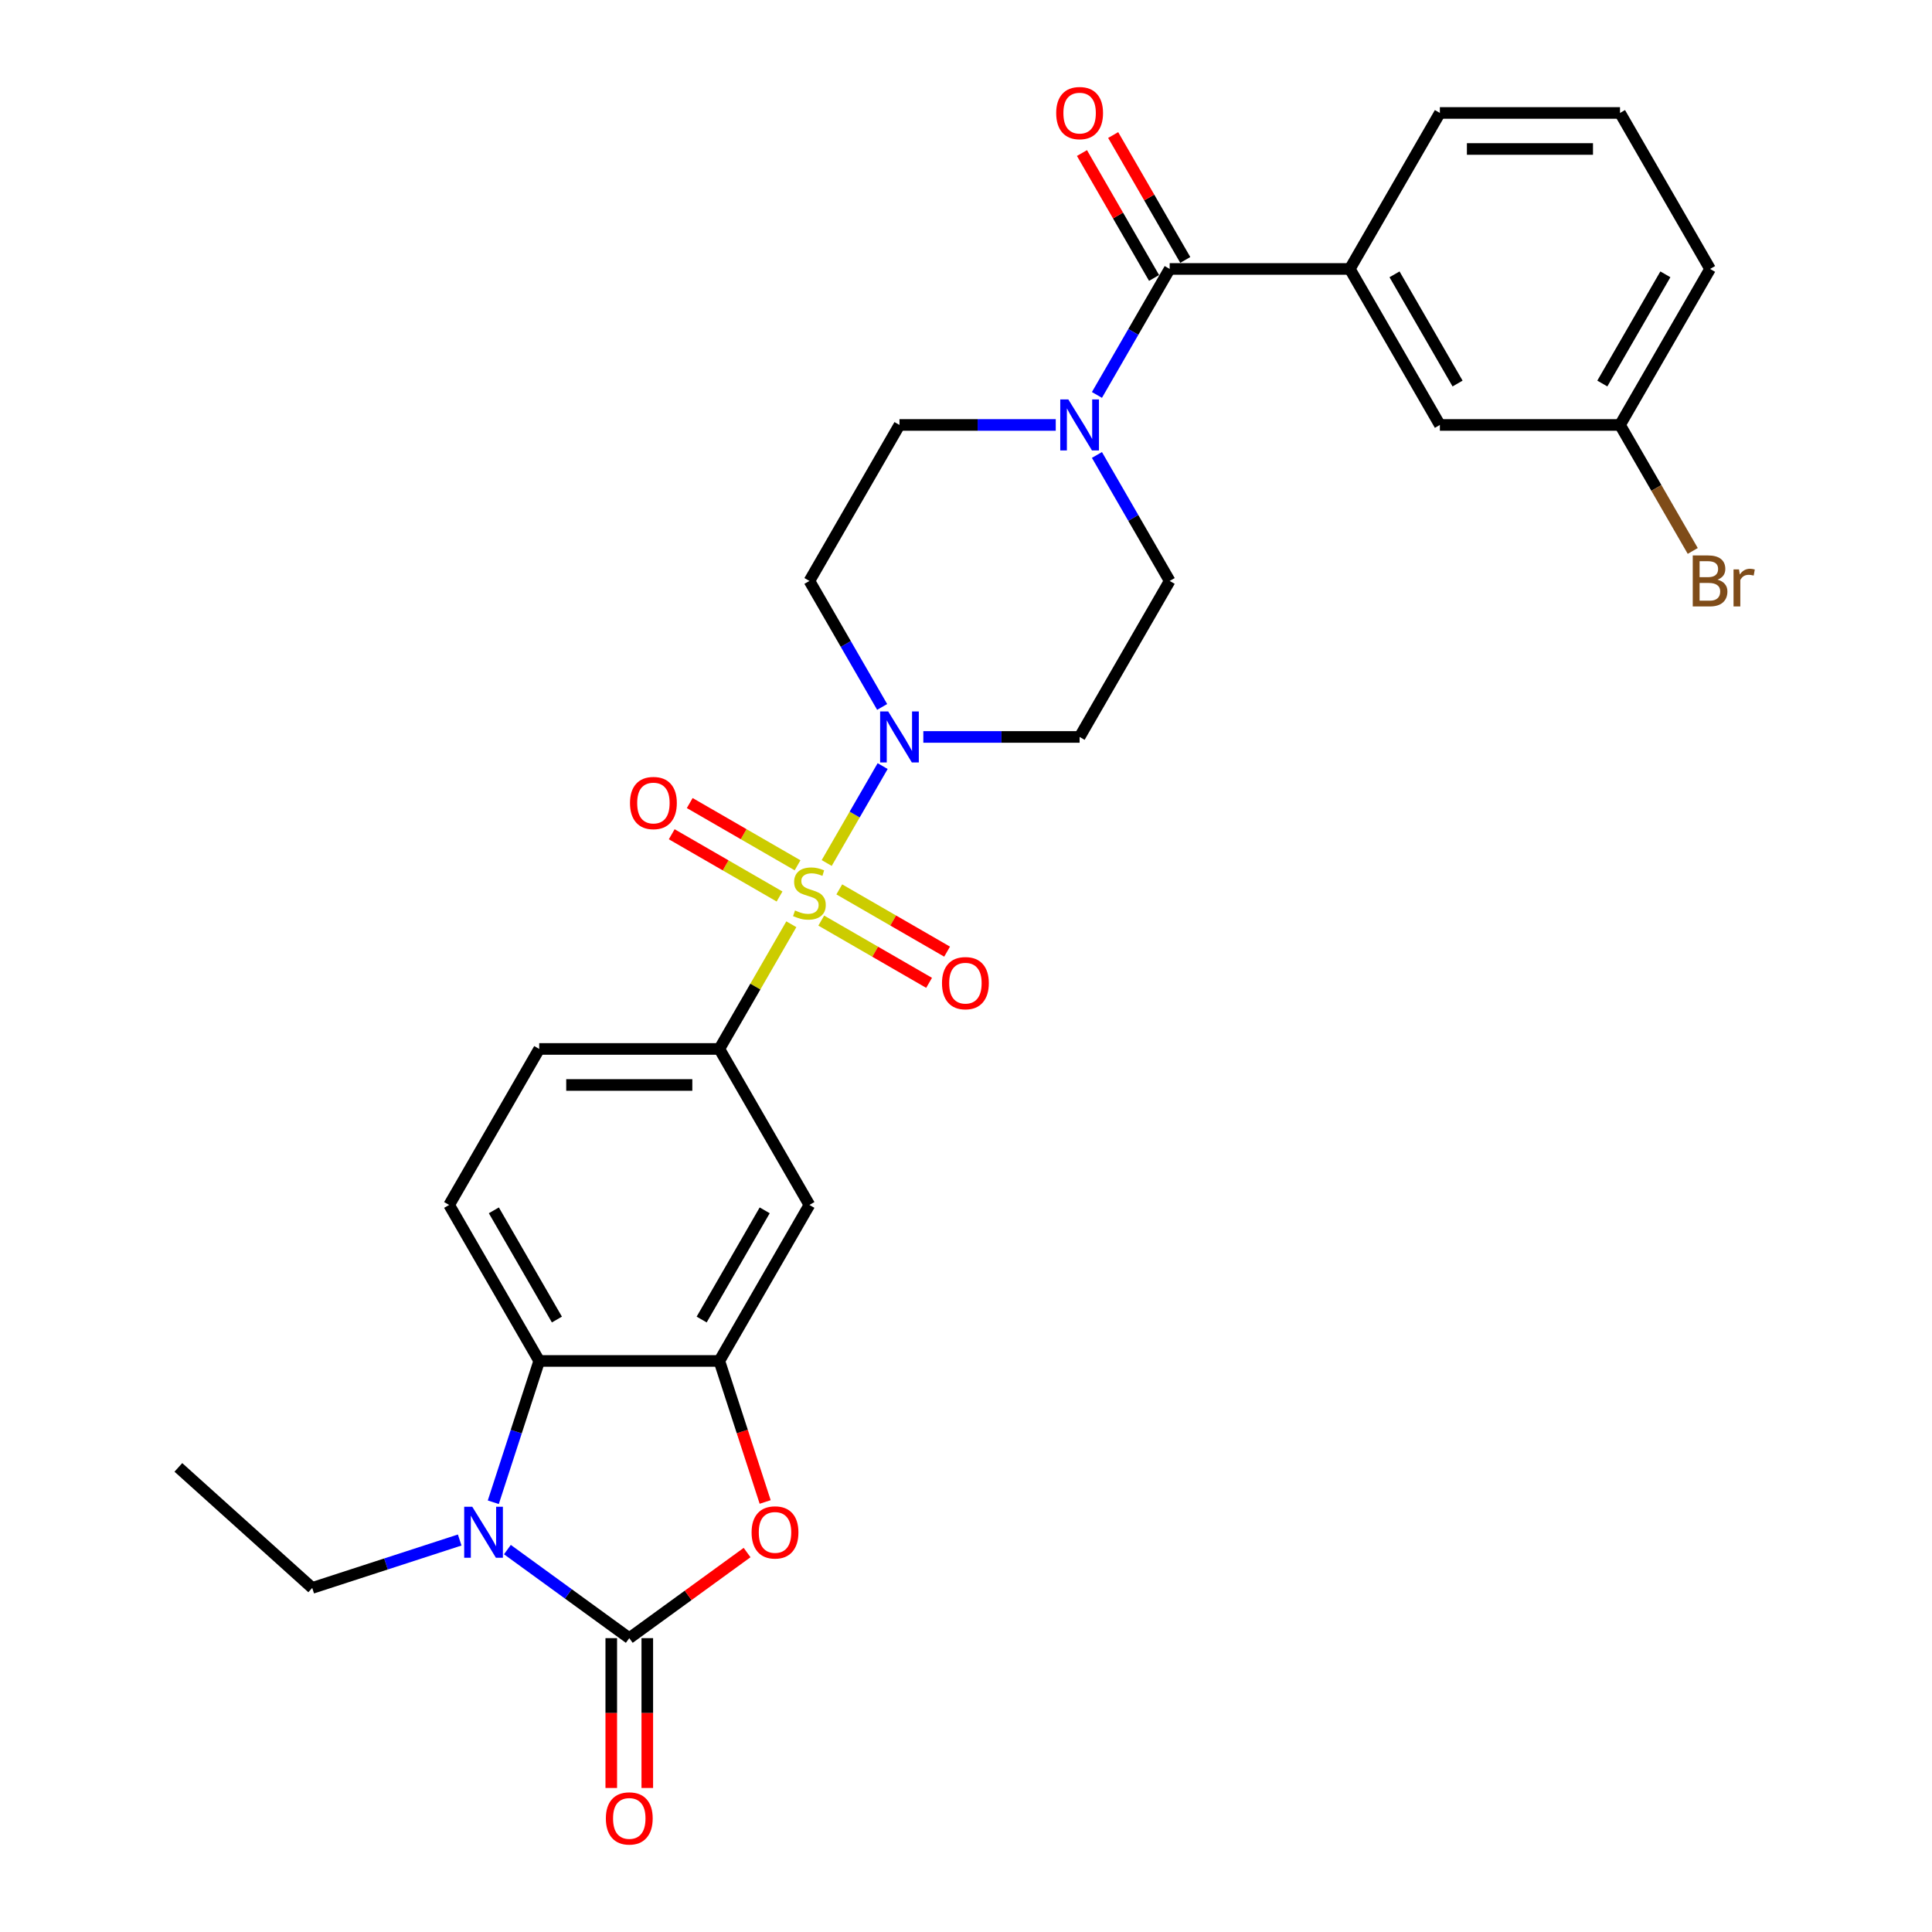 <?xml version='1.0' encoding='iso-8859-1'?>
<svg version='1.1' baseProfile='full'
              xmlns='http://www.w3.org/2000/svg'
                      xmlns:rdkit='http://www.rdkit.org/xml'
                      xmlns:xlink='http://www.w3.org/1999/xlink'
                  xml:space='preserve'
width='1000px' height='1000px' viewBox='0 0 1000 1000'>
<!-- END OF HEADER -->
<rect style='opacity:1.0;fill:#FFFFFF;stroke:none' width='1000' height='1000' x='0' y='0'> </rect>
<path class='bond-2' d='M 427.897,446.693 L 442.377,421.611' style='fill:none;fill-rule:evenodd;stroke:#CCCC00;stroke-width:6px;stroke-linecap:butt;stroke-linejoin:miter;stroke-opacity:1' />
<path class='bond-2' d='M 442.377,421.611 L 456.858,396.529' style='fill:none;fill-rule:evenodd;stroke:#0000FF;stroke-width:6px;stroke-linecap:butt;stroke-linejoin:miter;stroke-opacity:1' />
<path class='bond-6' d='M 409.594,478.393 L 390.963,510.664' style='fill:none;fill-rule:evenodd;stroke:#CCCC00;stroke-width:6px;stroke-linecap:butt;stroke-linejoin:miter;stroke-opacity:1' />
<path class='bond-6' d='M 390.963,510.664 L 372.332,542.934' style='fill:none;fill-rule:evenodd;stroke:#000000;stroke-width:6px;stroke-linecap:butt;stroke-linejoin:miter;stroke-opacity:1' />
<path class='bond-11' d='M 425.085,476.497 L 452.989,492.608' style='fill:none;fill-rule:evenodd;stroke:#CCCC00;stroke-width:6px;stroke-linecap:butt;stroke-linejoin:miter;stroke-opacity:1' />
<path class='bond-11' d='M 452.989,492.608 L 480.893,508.718' style='fill:none;fill-rule:evenodd;stroke:#FF0000;stroke-width:6px;stroke-linecap:butt;stroke-linejoin:miter;stroke-opacity:1' />
<path class='bond-11' d='M 434.409,460.348 L 462.313,476.458' style='fill:none;fill-rule:evenodd;stroke:#CCCC00;stroke-width:6px;stroke-linecap:butt;stroke-linejoin:miter;stroke-opacity:1' />
<path class='bond-11' d='M 462.313,476.458 L 490.217,492.569' style='fill:none;fill-rule:evenodd;stroke:#FF0000;stroke-width:6px;stroke-linecap:butt;stroke-linejoin:miter;stroke-opacity:1' />
<path class='bond-12' d='M 412.815,447.881 L 384.911,431.77' style='fill:none;fill-rule:evenodd;stroke:#CCCC00;stroke-width:6px;stroke-linecap:butt;stroke-linejoin:miter;stroke-opacity:1' />
<path class='bond-12' d='M 384.911,431.77 L 357.006,415.66' style='fill:none;fill-rule:evenodd;stroke:#FF0000;stroke-width:6px;stroke-linecap:butt;stroke-linejoin:miter;stroke-opacity:1' />
<path class='bond-12' d='M 403.491,464.03 L 375.587,447.919' style='fill:none;fill-rule:evenodd;stroke:#CCCC00;stroke-width:6px;stroke-linecap:butt;stroke-linejoin:miter;stroke-opacity:1' />
<path class='bond-12' d='M 375.587,447.919 L 347.683,431.809' style='fill:none;fill-rule:evenodd;stroke:#FF0000;stroke-width:6px;stroke-linecap:butt;stroke-linejoin:miter;stroke-opacity:1' />
<path class='bond-0' d='M 325.713,847.902 L 356.202,825.75' style='fill:none;fill-rule:evenodd;stroke:#000000;stroke-width:6px;stroke-linecap:butt;stroke-linejoin:miter;stroke-opacity:1' />
<path class='bond-0' d='M 356.202,825.75 L 386.692,803.598' style='fill:none;fill-rule:evenodd;stroke:#FF0000;stroke-width:6px;stroke-linecap:butt;stroke-linejoin:miter;stroke-opacity:1' />
<path class='bond-16' d='M 316.39,847.902 L 316.39,886.679' style='fill:none;fill-rule:evenodd;stroke:#000000;stroke-width:6px;stroke-linecap:butt;stroke-linejoin:miter;stroke-opacity:1' />
<path class='bond-16' d='M 316.39,886.679 L 316.39,925.456' style='fill:none;fill-rule:evenodd;stroke:#FF0000;stroke-width:6px;stroke-linecap:butt;stroke-linejoin:miter;stroke-opacity:1' />
<path class='bond-16' d='M 335.037,847.902 L 335.037,886.679' style='fill:none;fill-rule:evenodd;stroke:#000000;stroke-width:6px;stroke-linecap:butt;stroke-linejoin:miter;stroke-opacity:1' />
<path class='bond-16' d='M 335.037,886.679 L 335.037,925.456' style='fill:none;fill-rule:evenodd;stroke:#FF0000;stroke-width:6px;stroke-linecap:butt;stroke-linejoin:miter;stroke-opacity:1' />
<path class='bond-31' d='M 325.713,847.902 L 294.17,824.984' style='fill:none;fill-rule:evenodd;stroke:#000000;stroke-width:6px;stroke-linecap:butt;stroke-linejoin:miter;stroke-opacity:1' />
<path class='bond-31' d='M 294.17,824.984 L 262.628,802.067' style='fill:none;fill-rule:evenodd;stroke:#0000FF;stroke-width:6px;stroke-linecap:butt;stroke-linejoin:miter;stroke-opacity:1' />
<path class='bond-1' d='M 255.33,777.565 L 267.213,740.995' style='fill:none;fill-rule:evenodd;stroke:#0000FF;stroke-width:6px;stroke-linecap:butt;stroke-linejoin:miter;stroke-opacity:1' />
<path class='bond-1' d='M 267.213,740.995 L 279.095,704.425' style='fill:none;fill-rule:evenodd;stroke:#000000;stroke-width:6px;stroke-linecap:butt;stroke-linejoin:miter;stroke-opacity:1' />
<path class='bond-22' d='M 237.939,797.109 L 199.774,809.51' style='fill:none;fill-rule:evenodd;stroke:#0000FF;stroke-width:6px;stroke-linecap:butt;stroke-linejoin:miter;stroke-opacity:1' />
<path class='bond-22' d='M 199.774,809.51 L 161.61,821.91' style='fill:none;fill-rule:evenodd;stroke:#000000;stroke-width:6px;stroke-linecap:butt;stroke-linejoin:miter;stroke-opacity:1' />
<path class='bond-13' d='M 477.913,381.444 L 518.359,381.444' style='fill:none;fill-rule:evenodd;stroke:#0000FF;stroke-width:6px;stroke-linecap:butt;stroke-linejoin:miter;stroke-opacity:1' />
<path class='bond-13' d='M 518.359,381.444 L 558.805,381.444' style='fill:none;fill-rule:evenodd;stroke:#000000;stroke-width:6px;stroke-linecap:butt;stroke-linejoin:miter;stroke-opacity:1' />
<path class='bond-14' d='M 456.6,365.91 L 437.775,333.304' style='fill:none;fill-rule:evenodd;stroke:#0000FF;stroke-width:6px;stroke-linecap:butt;stroke-linejoin:miter;stroke-opacity:1' />
<path class='bond-14' d='M 437.775,333.304 L 418.95,300.698' style='fill:none;fill-rule:evenodd;stroke:#000000;stroke-width:6px;stroke-linecap:butt;stroke-linejoin:miter;stroke-opacity:1' />
<path class='bond-3' d='M 396.048,777.416 L 384.19,740.92' style='fill:none;fill-rule:evenodd;stroke:#FF0000;stroke-width:6px;stroke-linecap:butt;stroke-linejoin:miter;stroke-opacity:1' />
<path class='bond-3' d='M 384.19,740.92 L 372.332,704.425' style='fill:none;fill-rule:evenodd;stroke:#000000;stroke-width:6px;stroke-linecap:butt;stroke-linejoin:miter;stroke-opacity:1' />
<path class='bond-4' d='M 372.332,704.425 L 418.95,623.68' style='fill:none;fill-rule:evenodd;stroke:#000000;stroke-width:6px;stroke-linecap:butt;stroke-linejoin:miter;stroke-opacity:1' />
<path class='bond-4' d='M 363.175,682.99 L 395.808,626.468' style='fill:none;fill-rule:evenodd;stroke:#000000;stroke-width:6px;stroke-linecap:butt;stroke-linejoin:miter;stroke-opacity:1' />
<path class='bond-30' d='M 372.332,704.425 L 279.095,704.425' style='fill:none;fill-rule:evenodd;stroke:#000000;stroke-width:6px;stroke-linecap:butt;stroke-linejoin:miter;stroke-opacity:1' />
<path class='bond-5' d='M 279.095,704.425 L 232.476,623.68' style='fill:none;fill-rule:evenodd;stroke:#000000;stroke-width:6px;stroke-linecap:butt;stroke-linejoin:miter;stroke-opacity:1' />
<path class='bond-5' d='M 288.251,682.99 L 255.618,626.468' style='fill:none;fill-rule:evenodd;stroke:#000000;stroke-width:6px;stroke-linecap:butt;stroke-linejoin:miter;stroke-opacity:1' />
<path class='bond-9' d='M 372.332,542.934 L 418.95,623.68' style='fill:none;fill-rule:evenodd;stroke:#000000;stroke-width:6px;stroke-linecap:butt;stroke-linejoin:miter;stroke-opacity:1' />
<path class='bond-19' d='M 372.332,542.934 L 279.095,542.934' style='fill:none;fill-rule:evenodd;stroke:#000000;stroke-width:6px;stroke-linecap:butt;stroke-linejoin:miter;stroke-opacity:1' />
<path class='bond-19' d='M 358.346,561.582 L 293.08,561.582' style='fill:none;fill-rule:evenodd;stroke:#000000;stroke-width:6px;stroke-linecap:butt;stroke-linejoin:miter;stroke-opacity:1' />
<path class='bond-7' d='M 605.423,139.207 L 586.598,171.813' style='fill:none;fill-rule:evenodd;stroke:#000000;stroke-width:6px;stroke-linecap:butt;stroke-linejoin:miter;stroke-opacity:1' />
<path class='bond-7' d='M 586.598,171.813 L 567.773,204.42' style='fill:none;fill-rule:evenodd;stroke:#0000FF;stroke-width:6px;stroke-linecap:butt;stroke-linejoin:miter;stroke-opacity:1' />
<path class='bond-10' d='M 605.423,139.207 L 698.66,139.207' style='fill:none;fill-rule:evenodd;stroke:#000000;stroke-width:6px;stroke-linecap:butt;stroke-linejoin:miter;stroke-opacity:1' />
<path class='bond-20' d='M 613.498,134.546 L 594.834,102.219' style='fill:none;fill-rule:evenodd;stroke:#000000;stroke-width:6px;stroke-linecap:butt;stroke-linejoin:miter;stroke-opacity:1' />
<path class='bond-20' d='M 594.834,102.219 L 576.171,69.893' style='fill:none;fill-rule:evenodd;stroke:#FF0000;stroke-width:6px;stroke-linecap:butt;stroke-linejoin:miter;stroke-opacity:1' />
<path class='bond-20' d='M 597.349,143.869 L 578.685,111.543' style='fill:none;fill-rule:evenodd;stroke:#000000;stroke-width:6px;stroke-linecap:butt;stroke-linejoin:miter;stroke-opacity:1' />
<path class='bond-20' d='M 578.685,111.543 L 560.022,79.216' style='fill:none;fill-rule:evenodd;stroke:#FF0000;stroke-width:6px;stroke-linecap:butt;stroke-linejoin:miter;stroke-opacity:1' />
<path class='bond-8' d='M 546.46,219.953 L 506.014,219.953' style='fill:none;fill-rule:evenodd;stroke:#0000FF;stroke-width:6px;stroke-linecap:butt;stroke-linejoin:miter;stroke-opacity:1' />
<path class='bond-8' d='M 506.014,219.953 L 465.568,219.953' style='fill:none;fill-rule:evenodd;stroke:#000000;stroke-width:6px;stroke-linecap:butt;stroke-linejoin:miter;stroke-opacity:1' />
<path class='bond-29' d='M 567.773,235.486 L 586.598,268.092' style='fill:none;fill-rule:evenodd;stroke:#0000FF;stroke-width:6px;stroke-linecap:butt;stroke-linejoin:miter;stroke-opacity:1' />
<path class='bond-29' d='M 586.598,268.092 L 605.423,300.698' style='fill:none;fill-rule:evenodd;stroke:#000000;stroke-width:6px;stroke-linecap:butt;stroke-linejoin:miter;stroke-opacity:1' />
<path class='bond-21' d='M 698.66,139.207 L 745.278,219.953' style='fill:none;fill-rule:evenodd;stroke:#000000;stroke-width:6px;stroke-linecap:butt;stroke-linejoin:miter;stroke-opacity:1' />
<path class='bond-21' d='M 721.802,141.996 L 754.435,198.517' style='fill:none;fill-rule:evenodd;stroke:#000000;stroke-width:6px;stroke-linecap:butt;stroke-linejoin:miter;stroke-opacity:1' />
<path class='bond-25' d='M 698.66,139.207 L 745.278,58.462' style='fill:none;fill-rule:evenodd;stroke:#000000;stroke-width:6px;stroke-linecap:butt;stroke-linejoin:miter;stroke-opacity:1' />
<path class='bond-18' d='M 558.805,381.444 L 605.423,300.698' style='fill:none;fill-rule:evenodd;stroke:#000000;stroke-width:6px;stroke-linecap:butt;stroke-linejoin:miter;stroke-opacity:1' />
<path class='bond-17' d='M 418.95,300.698 L 465.568,219.953' style='fill:none;fill-rule:evenodd;stroke:#000000;stroke-width:6px;stroke-linecap:butt;stroke-linejoin:miter;stroke-opacity:1' />
<path class='bond-15' d='M 232.476,623.68 L 279.095,542.934' style='fill:none;fill-rule:evenodd;stroke:#000000;stroke-width:6px;stroke-linecap:butt;stroke-linejoin:miter;stroke-opacity:1' />
<path class='bond-23' d='M 745.278,219.953 L 838.515,219.953' style='fill:none;fill-rule:evenodd;stroke:#000000;stroke-width:6px;stroke-linecap:butt;stroke-linejoin:miter;stroke-opacity:1' />
<path class='bond-28' d='M 161.61,821.91 L 92.321,759.523' style='fill:none;fill-rule:evenodd;stroke:#000000;stroke-width:6px;stroke-linecap:butt;stroke-linejoin:miter;stroke-opacity:1' />
<path class='bond-24' d='M 838.515,219.953 L 857.34,252.559' style='fill:none;fill-rule:evenodd;stroke:#000000;stroke-width:6px;stroke-linecap:butt;stroke-linejoin:miter;stroke-opacity:1' />
<path class='bond-24' d='M 857.34,252.559 L 876.165,285.165' style='fill:none;fill-rule:evenodd;stroke:#7F4C19;stroke-width:6px;stroke-linecap:butt;stroke-linejoin:miter;stroke-opacity:1' />
<path class='bond-32' d='M 838.515,219.953 L 885.134,139.207' style='fill:none;fill-rule:evenodd;stroke:#000000;stroke-width:6px;stroke-linecap:butt;stroke-linejoin:miter;stroke-opacity:1' />
<path class='bond-32' d='M 829.359,198.517 L 861.992,141.996' style='fill:none;fill-rule:evenodd;stroke:#000000;stroke-width:6px;stroke-linecap:butt;stroke-linejoin:miter;stroke-opacity:1' />
<path class='bond-26' d='M 745.278,58.462 L 838.515,58.462' style='fill:none;fill-rule:evenodd;stroke:#000000;stroke-width:6px;stroke-linecap:butt;stroke-linejoin:miter;stroke-opacity:1' />
<path class='bond-26' d='M 759.264,77.109 L 824.53,77.109' style='fill:none;fill-rule:evenodd;stroke:#000000;stroke-width:6px;stroke-linecap:butt;stroke-linejoin:miter;stroke-opacity:1' />
<path class='bond-27' d='M 838.515,58.462 L 885.134,139.207' style='fill:none;fill-rule:evenodd;stroke:#000000;stroke-width:6px;stroke-linecap:butt;stroke-linejoin:miter;stroke-opacity:1' />
<path  class='atom-0' d='M 411.491 471.252
Q 411.789 471.363, 413.02 471.886
Q 414.251 472.408, 415.593 472.743
Q 416.973 473.042, 418.316 473.042
Q 420.815 473.042, 422.269 471.848
Q 423.724 470.617, 423.724 468.492
Q 423.724 467.037, 422.978 466.142
Q 422.269 465.247, 421.15 464.762
Q 420.031 464.277, 418.167 463.718
Q 415.817 463.009, 414.4 462.338
Q 413.02 461.667, 412.013 460.25
Q 411.043 458.832, 411.043 456.446
Q 411.043 453.126, 413.281 451.075
Q 415.556 449.024, 420.031 449.024
Q 423.09 449.024, 426.558 450.478
L 425.7 453.35
Q 422.53 452.045, 420.143 452.045
Q 417.57 452.045, 416.153 453.126
Q 414.736 454.171, 414.773 455.998
Q 414.773 457.415, 415.482 458.273
Q 416.227 459.131, 417.272 459.616
Q 418.353 460.1, 420.143 460.66
Q 422.53 461.406, 423.947 462.152
Q 425.365 462.897, 426.372 464.427
Q 427.416 465.918, 427.416 468.492
Q 427.416 472.147, 424.954 474.123
Q 422.53 476.063, 418.465 476.063
Q 416.116 476.063, 414.325 475.54
Q 412.573 475.056, 410.484 474.198
L 411.491 471.252
' fill='#CCCC00'/>
<path  class='atom-2' d='M 244.447 779.896
L 253.099 793.882
Q 253.957 795.261, 255.337 797.76
Q 256.716 800.259, 256.791 800.408
L 256.791 779.896
L 260.297 779.896
L 260.297 806.301
L 256.679 806.301
L 247.393 791.01
Q 246.311 789.22, 245.155 787.169
Q 244.036 785.117, 243.701 784.483
L 243.701 806.301
L 240.269 806.301
L 240.269 779.896
L 244.447 779.896
' fill='#0000FF'/>
<path  class='atom-3' d='M 459.732 368.241
L 468.384 382.227
Q 469.242 383.607, 470.622 386.105
Q 472.002 388.604, 472.076 388.753
L 472.076 368.241
L 475.582 368.241
L 475.582 394.646
L 471.964 394.646
L 462.678 379.355
Q 461.596 377.565, 460.44 375.514
Q 459.321 373.462, 458.986 372.828
L 458.986 394.646
L 455.555 394.646
L 455.555 368.241
L 459.732 368.241
' fill='#0000FF'/>
<path  class='atom-4' d='M 389.023 793.173
Q 389.023 786.833, 392.155 783.29
Q 395.288 779.747, 401.143 779.747
Q 406.999 779.747, 410.131 783.29
Q 413.264 786.833, 413.264 793.173
Q 413.264 799.588, 410.094 803.243
Q 406.924 806.86, 401.143 806.86
Q 395.325 806.86, 392.155 803.243
Q 389.023 799.625, 389.023 793.173
M 401.143 803.877
Q 405.171 803.877, 407.334 801.191
Q 409.535 798.469, 409.535 793.173
Q 409.535 787.989, 407.334 785.378
Q 405.171 782.73, 401.143 782.73
Q 397.115 782.73, 394.915 785.341
Q 392.752 787.952, 392.752 793.173
Q 392.752 798.506, 394.915 801.191
Q 397.115 803.877, 401.143 803.877
' fill='#FF0000'/>
<path  class='atom-9' d='M 552.968 206.75
L 561.621 220.736
Q 562.479 222.116, 563.858 224.615
Q 565.238 227.113, 565.313 227.263
L 565.313 206.75
L 568.819 206.75
L 568.819 233.155
L 565.201 233.155
L 555.915 217.864
Q 554.833 216.074, 553.677 214.023
Q 552.558 211.972, 552.223 211.338
L 552.223 233.155
L 548.791 233.155
L 548.791 206.75
L 552.968 206.75
' fill='#0000FF'/>
<path  class='atom-12' d='M 487.575 508.882
Q 487.575 502.542, 490.707 498.999
Q 493.84 495.456, 499.695 495.456
Q 505.551 495.456, 508.683 498.999
Q 511.816 502.542, 511.816 508.882
Q 511.816 515.297, 508.646 518.951
Q 505.476 522.569, 499.695 522.569
Q 493.877 522.569, 490.707 518.951
Q 487.575 515.334, 487.575 508.882
M 499.695 519.585
Q 503.723 519.585, 505.886 516.9
Q 508.087 514.178, 508.087 508.882
Q 508.087 503.698, 505.886 501.087
Q 503.723 498.439, 499.695 498.439
Q 495.667 498.439, 493.467 501.05
Q 491.304 503.661, 491.304 508.882
Q 491.304 514.215, 493.467 516.9
Q 495.667 519.585, 499.695 519.585
' fill='#FF0000'/>
<path  class='atom-13' d='M 326.084 415.645
Q 326.084 409.305, 329.217 405.762
Q 332.349 402.219, 338.205 402.219
Q 344.06 402.219, 347.193 405.762
Q 350.325 409.305, 350.325 415.645
Q 350.325 422.06, 347.155 425.715
Q 343.985 429.332, 338.205 429.332
Q 332.387 429.332, 329.217 425.715
Q 326.084 422.097, 326.084 415.645
M 338.205 426.349
Q 342.232 426.349, 344.395 423.663
Q 346.596 420.941, 346.596 415.645
Q 346.596 410.461, 344.395 407.851
Q 342.232 405.203, 338.205 405.203
Q 334.177 405.203, 331.976 407.813
Q 329.813 410.424, 329.813 415.645
Q 329.813 420.978, 331.976 423.663
Q 334.177 426.349, 338.205 426.349
' fill='#FF0000'/>
<path  class='atom-17' d='M 313.592 941.213
Q 313.592 934.873, 316.725 931.33
Q 319.858 927.787, 325.713 927.787
Q 331.568 927.787, 334.701 931.33
Q 337.834 934.873, 337.834 941.213
Q 337.834 947.628, 334.664 951.282
Q 331.494 954.9, 325.713 954.9
Q 319.895 954.9, 316.725 951.282
Q 313.592 947.665, 313.592 941.213
M 325.713 951.916
Q 329.741 951.916, 331.904 949.231
Q 334.105 946.509, 334.105 941.213
Q 334.105 936.029, 331.904 933.418
Q 329.741 930.77, 325.713 930.77
Q 321.685 930.77, 319.485 933.381
Q 317.322 935.992, 317.322 941.213
Q 317.322 946.546, 319.485 949.231
Q 321.685 951.916, 325.713 951.916
' fill='#FF0000'/>
<path  class='atom-21' d='M 546.684 58.537
Q 546.684 52.197, 549.817 48.654
Q 552.95 45.111, 558.805 45.111
Q 564.66 45.111, 567.793 48.654
Q 570.926 52.197, 570.926 58.537
Q 570.926 64.951, 567.756 68.606
Q 564.586 72.224, 558.805 72.224
Q 552.987 72.224, 549.817 68.606
Q 546.684 64.989, 546.684 58.537
M 558.805 69.24
Q 562.833 69.24, 564.996 66.555
Q 567.196 63.833, 567.196 58.537
Q 567.196 53.353, 564.996 50.742
Q 562.833 48.094, 558.805 48.094
Q 554.777 48.094, 552.577 50.705
Q 550.414 53.315, 550.414 58.537
Q 550.414 63.87, 552.577 66.555
Q 554.777 69.24, 558.805 69.24
' fill='#FF0000'/>
<path  class='atom-25' d='M 888.994 300.027
Q 891.53 300.735, 892.798 302.302
Q 894.103 303.831, 894.103 306.106
Q 894.103 309.761, 891.753 311.849
Q 889.441 313.9, 885.04 313.9
L 876.164 313.9
L 876.164 287.496
L 883.959 287.496
Q 888.471 287.496, 890.746 289.323
Q 893.021 291.151, 893.021 294.507
Q 893.021 298.498, 888.994 300.027
M 879.707 290.479
L 879.707 298.759
L 883.959 298.759
Q 886.569 298.759, 887.912 297.715
Q 889.292 296.633, 889.292 294.507
Q 889.292 290.479, 883.959 290.479
L 879.707 290.479
M 885.04 310.917
Q 887.614 310.917, 888.994 309.686
Q 890.373 308.455, 890.373 306.106
Q 890.373 303.943, 888.844 302.861
Q 887.353 301.742, 884.481 301.742
L 879.707 301.742
L 879.707 310.917
L 885.04 310.917
' fill='#7F4C19'/>
<path  class='atom-25' d='M 900.107 294.731
L 900.518 297.379
Q 902.532 294.395, 905.813 294.395
Q 906.858 294.395, 908.275 294.768
L 907.715 297.901
Q 906.112 297.528, 905.217 297.528
Q 903.65 297.528, 902.606 298.162
Q 901.599 298.759, 900.779 300.213
L 900.779 313.9
L 897.273 313.9
L 897.273 294.731
L 900.107 294.731
' fill='#7F4C19'/>
</svg>
